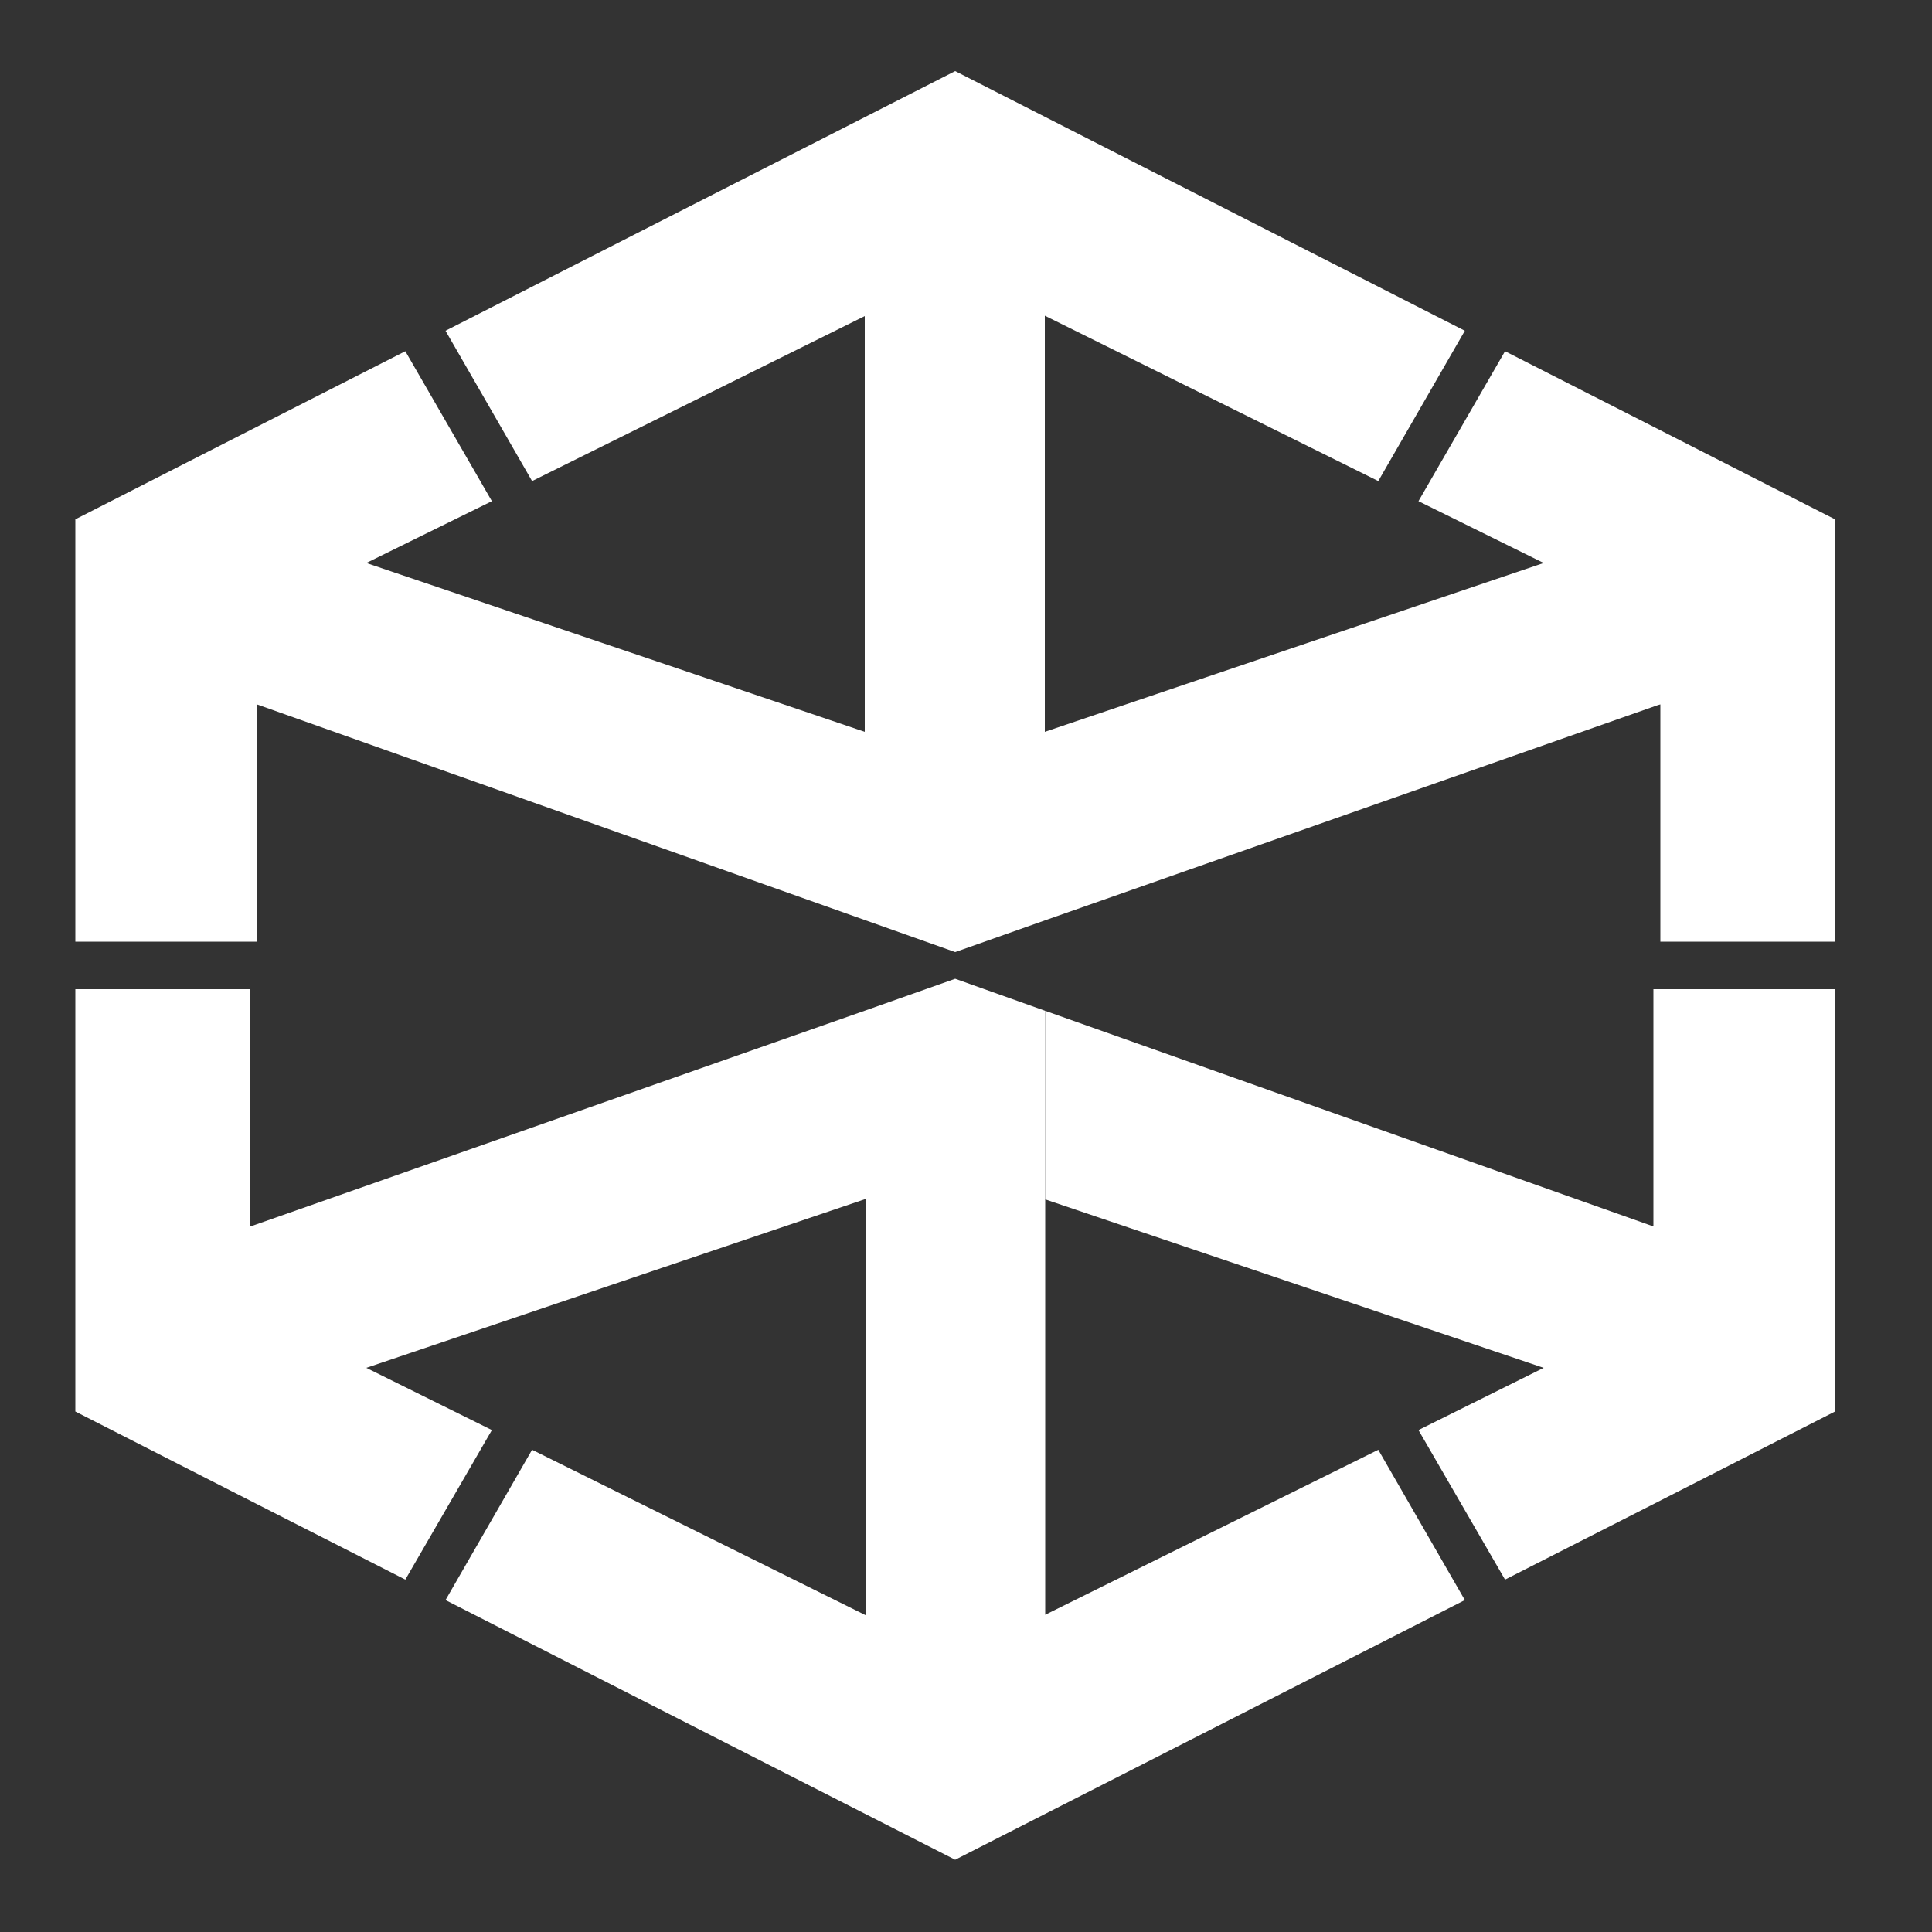 <?xml version="1.0" encoding="utf-8"?>
<!-- Generator: Adobe Illustrator 25.2.3, SVG Export Plug-In . SVG Version: 6.00 Build 0)  -->
<svg version="1.1" id="圖層_1" xmlns="http://www.w3.org/2000/svg" xmlns:xlink="http://www.w3.org/1999/xlink" x="0px" y="0px"
	 viewBox="0 0 500 500" style="enable-background:new 0 0 500 500;" xml:space="preserve">
<rect x="0" y="0" width="500" height="500" fill="#333333" stroke="none"/>
<style type="text/css">
	.st0{fill:#FFFFFF;}
	.st1{fill:#0F773A;}
	.st2{fill:#E7161A;}
	.st3{fill:#10366E;}
</style>
<polygon class="st0" points="223.8,189.4 223.8,238.1 66.5,182.3 66.5,243.7 19.5,243.7 19.5,134.4 65.4,111 104.9,90.9 
	127.3,129.7 94.8,145.7 "/>
<polygon class="st0" points="474.9,134.4 474.9,243.7 429.7,243.7 429.7,182.3 429,182.5 270.4,238.2 270.4,189.4 399.5,145.7 
	367.1,129.7 389.5,90.9 429,111 "/>
<polygon class="st0" points="379.1,85.6 356.7,124.5 270.4,81.7 270.4,238.2 247.2,246.4 223.8,238.1 223.8,81.8 137.7,124.5 
	115.3,85.6 247.2,18.4 "/>
<polygon class="st0" points="270.5,310.4 270.5,261.6 427.9,317.4 427.9,256 474.9,256 474.9,365.3 429,388.7 389.5,408.8 
	367.1,370.1 399.5,354 "/>
<polygon class="st0" points="19.5,365.3 19.5,256 64.7,256 64.7,317.4 65.4,317.2 224,261.5 224,310.3 94.8,354 127.3,370.1 
	104.9,408.8 65.4,388.7 "/>
<polygon class="st0" points="115.3,414.1 137.7,375.2 224,418 224,261.5 247.2,253.3 270.5,261.6 270.5,417.9 356.7,375.2 
	379.1,414.1 247.2,481.3 "/>
</svg>
